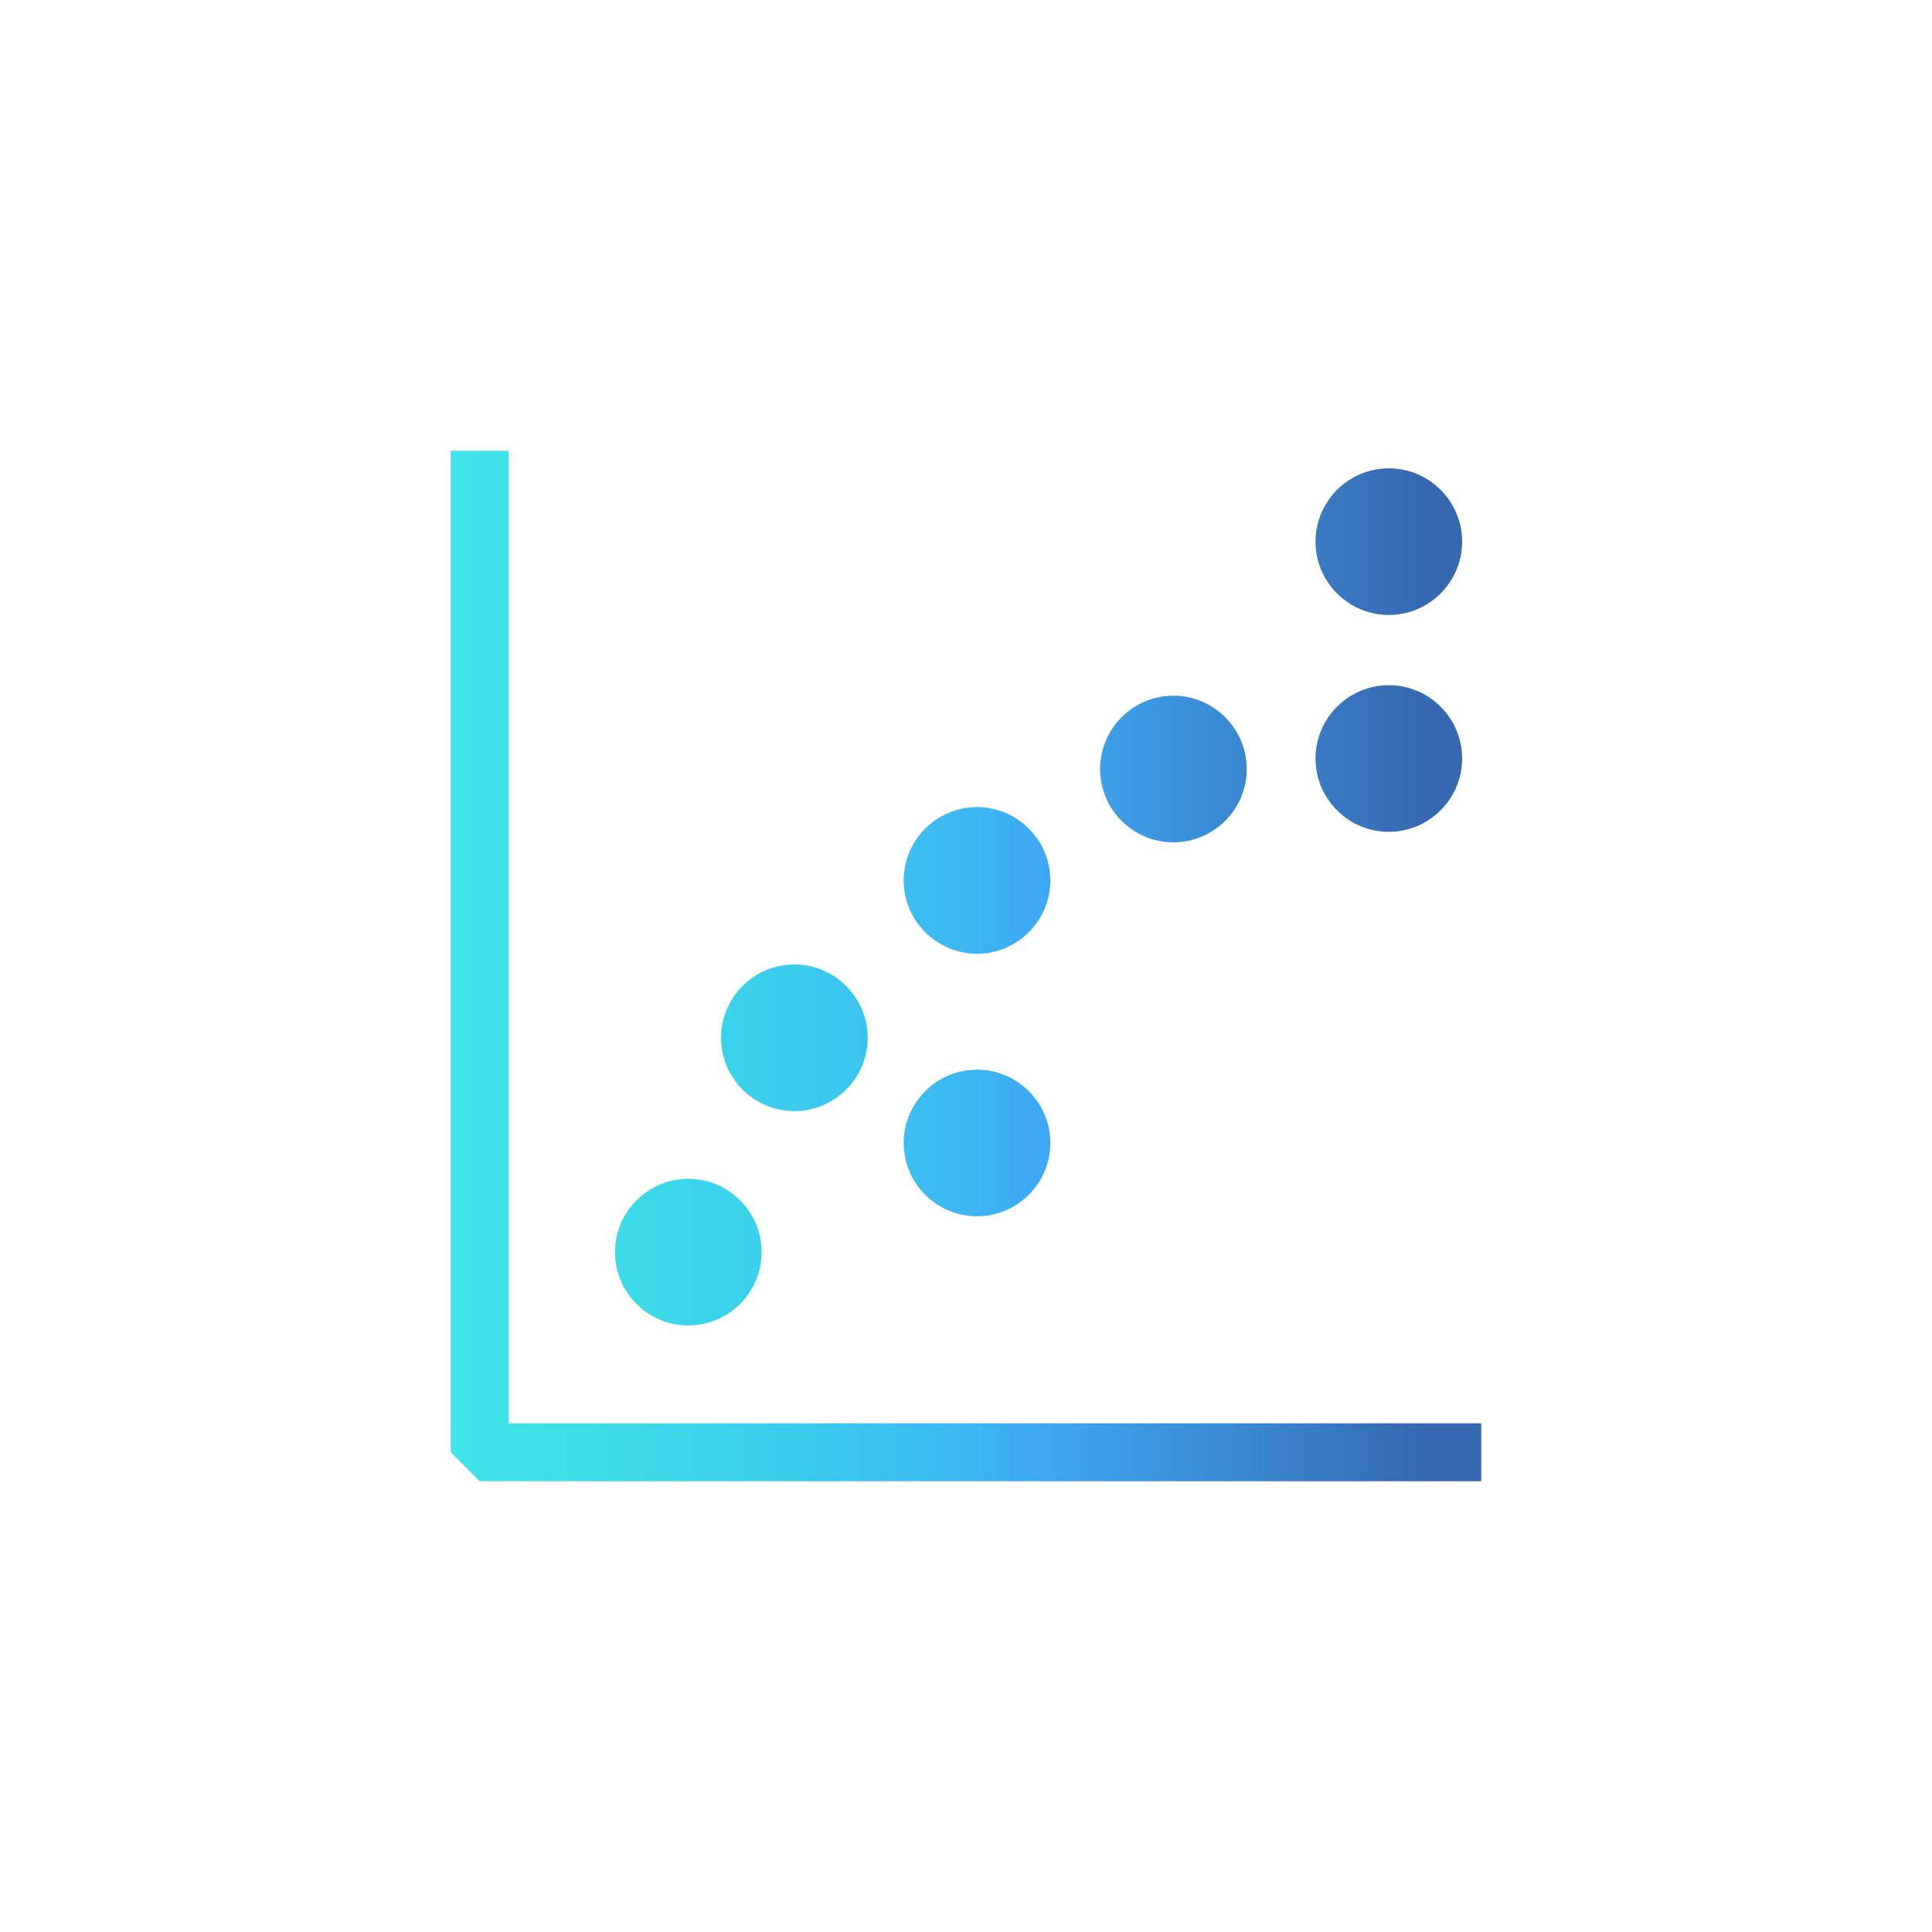 <?xml version="1.0" encoding="UTF-8"?>
<svg id="gradient-blue" xmlns="http://www.w3.org/2000/svg" xmlns:xlink="http://www.w3.org/1999/xlink" viewBox="0 0 200 200">
  <defs>
    <style>
      .cls-1 {
        fill: url(#Namnlös_övertoning_4);
      }
    </style>
    <linearGradient id="Namnlös_övertoning_4" data-name="Namnlös övertoning 4" x1="46.66" y1="100" x2="153.34" y2="100" gradientUnits="userSpaceOnUse">
      <stop offset="0" stop-color="#00dbe1" stop-opacity=".75"/>
      <stop offset=".11" stop-color="#05d6e2" stop-opacity=".77"/>
      <stop offset=".28" stop-color="#15c9e7" stop-opacity=".84"/>
      <stop offset=".48" stop-color="#2fb5f0" stop-opacity=".94"/>
      <stop offset=".57" stop-color="#3fa9f5"/>
      <stop offset=".95" stop-color="#3568b0"/>
    </linearGradient>
  </defs>
  <path class="cls-1" d="M153.34,147.34v6H49.66l-3-3V46.66h6v100.68h100.68ZM71.25,137.21c4.18,0,7.59-3.41,7.59-7.59s-3.41-7.59-7.59-7.59-7.59,3.41-7.59,7.59,3.41,7.59,7.59,7.59ZM82.23,115.02c4.18,0,7.59-3.41,7.59-7.59s-3.41-7.59-7.59-7.59-7.59,3.41-7.59,7.59,3.41,7.59,7.59,7.59ZM101.14,125.91c4.18,0,7.59-3.41,7.59-7.59s-3.41-7.59-7.59-7.59-7.59,3.41-7.59,7.59,3.41,7.59,7.59,7.59ZM101.14,98.73c4.18,0,7.59-3.41,7.59-7.59s-3.41-7.59-7.59-7.59-7.59,3.41-7.59,7.59,3.41,7.59,7.59,7.59ZM121.47,87.2c4.18,0,7.59-3.41,7.59-7.59s-3.41-7.59-7.59-7.59-7.59,3.41-7.59,7.59,3.41,7.59,7.59,7.59ZM143.77,86.11c4.18,0,7.59-3.41,7.59-7.59s-3.41-7.59-7.59-7.59-7.59,3.41-7.59,7.59,3.41,7.59,7.59,7.59ZM143.77,63.66c4.18,0,7.59-3.41,7.59-7.59s-3.41-7.59-7.59-7.59-7.59,3.41-7.59,7.59,3.41,7.59,7.59,7.59Z"/>
</svg>